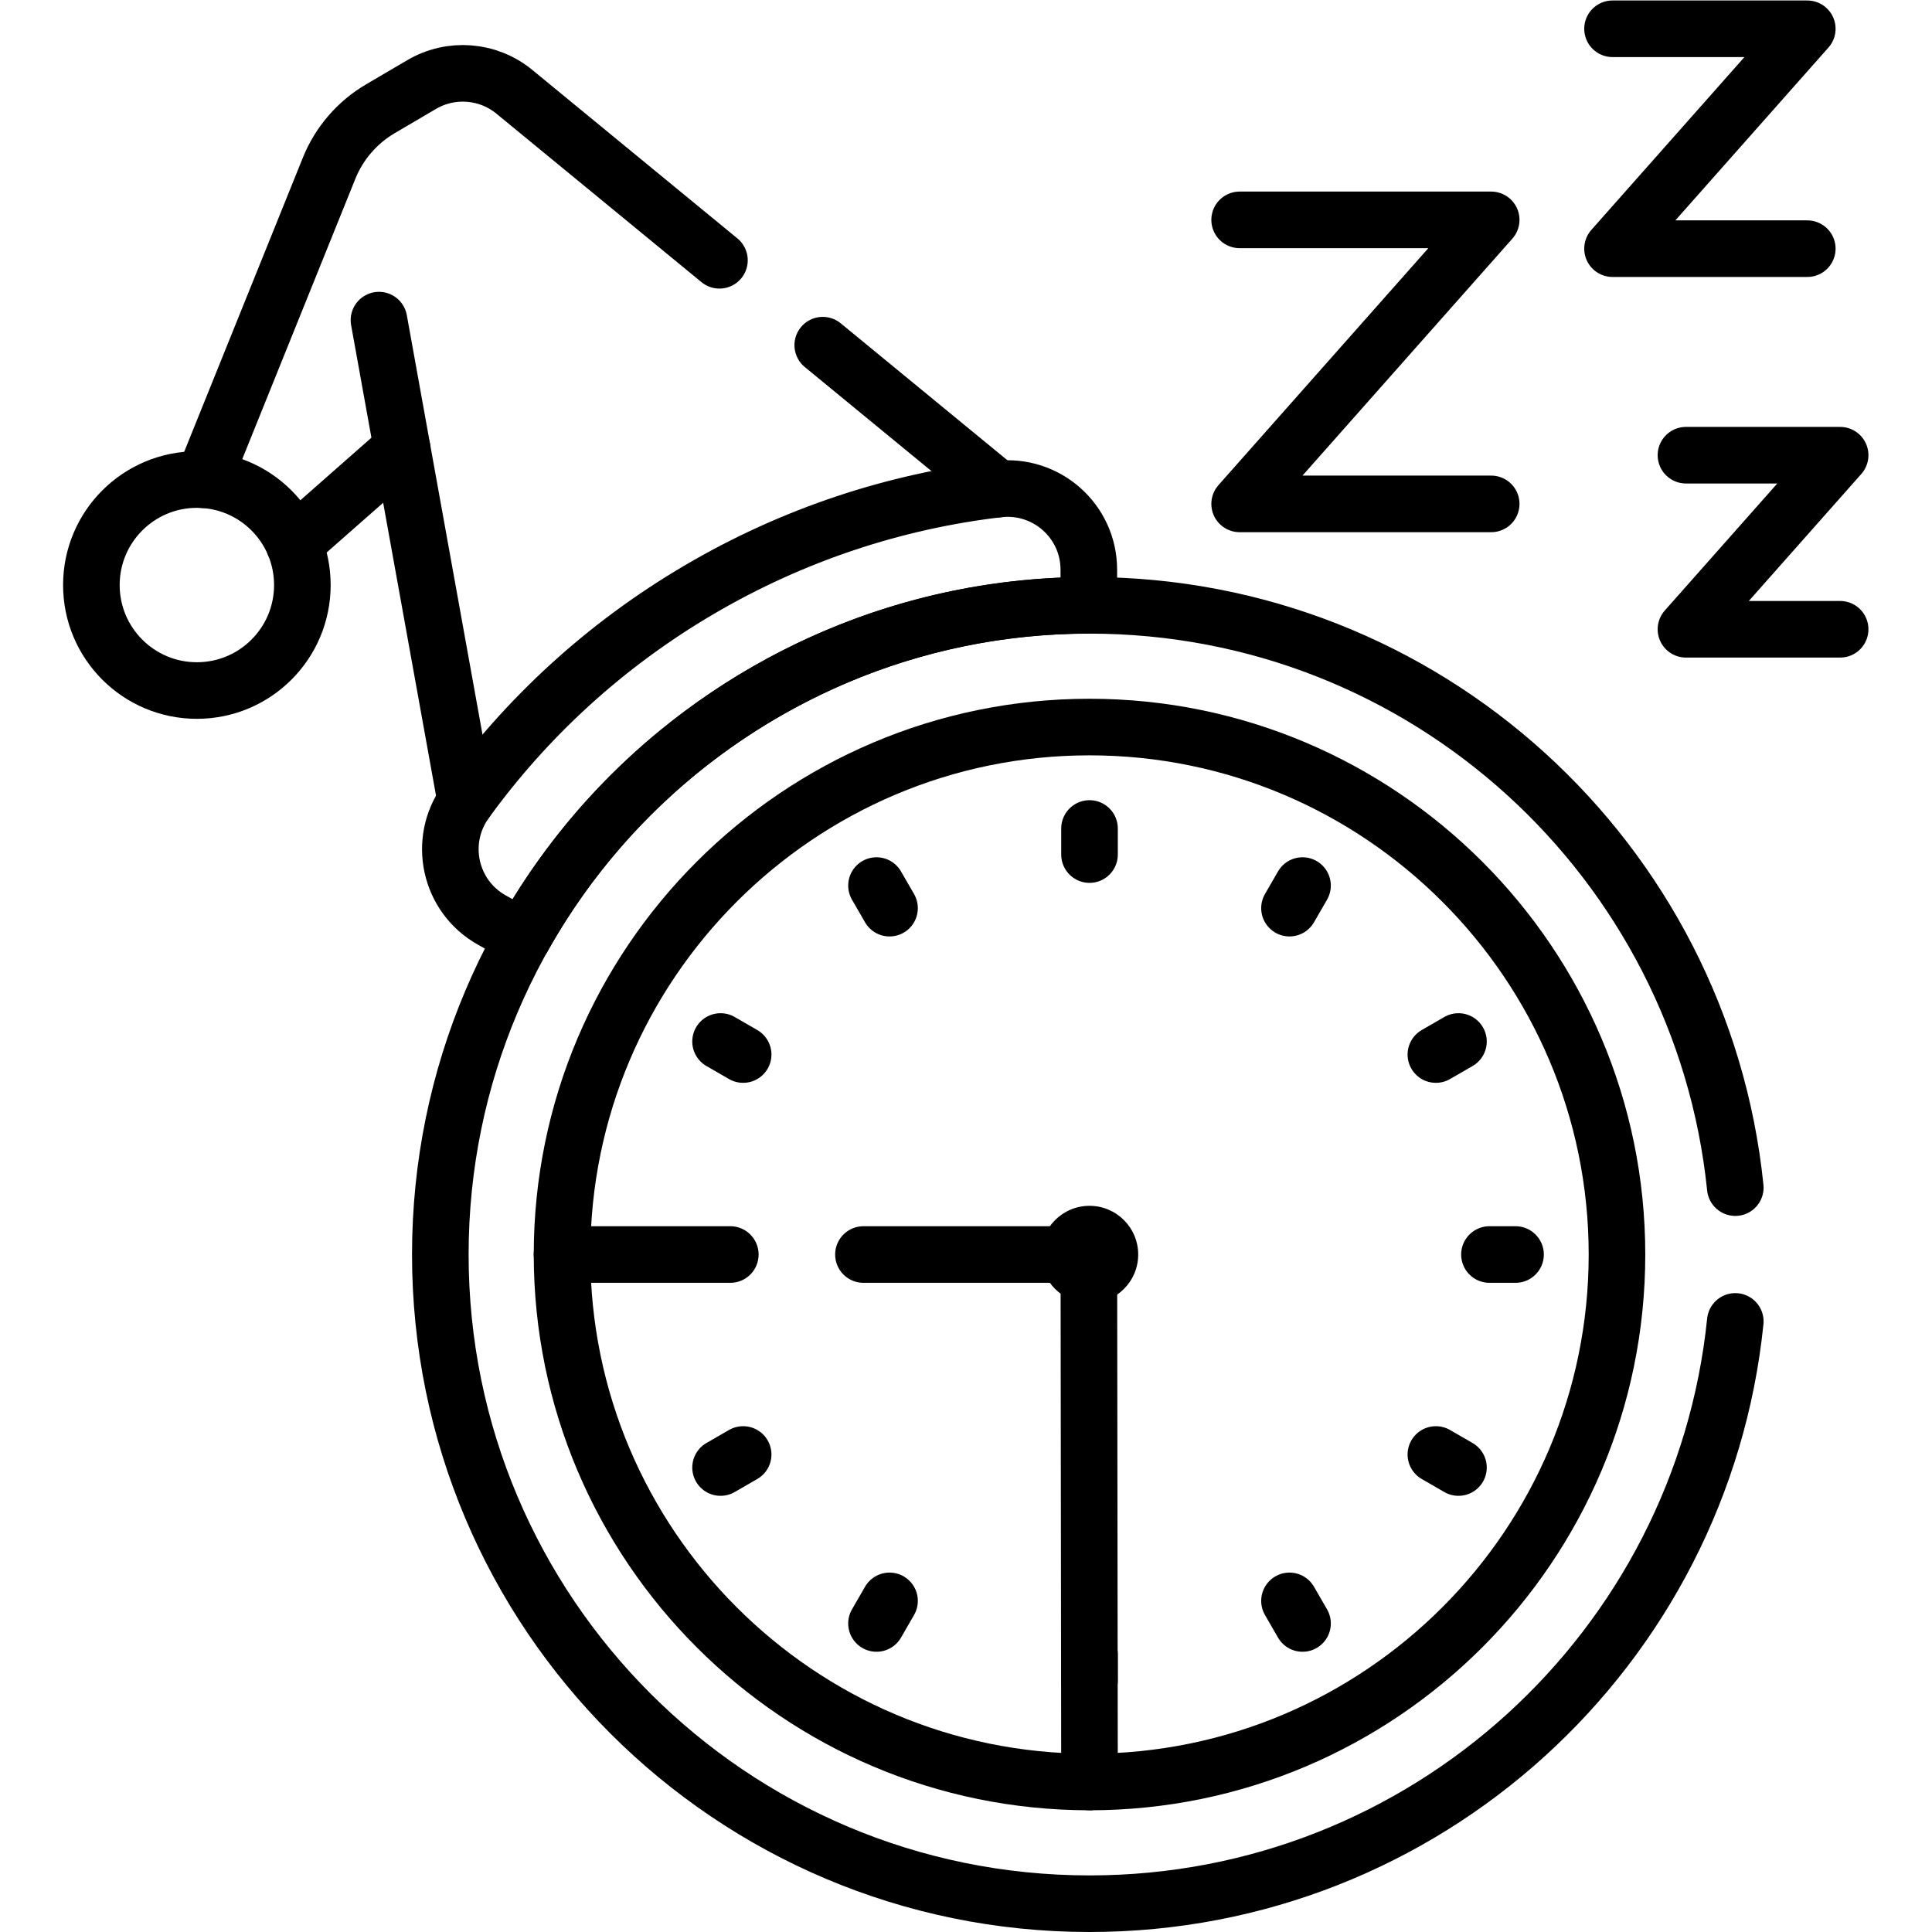 <?xml version="1.0" encoding="UTF-8" standalone="no"?>
<!-- Created with Inkscape (http://www.inkscape.org/) -->

<svg
   version="1.1"
   id="svg2286"
   xml:space="preserve"
   width="682.667"
   height="682.667"
   viewBox="0 0 682.667 682.667"
   xmlns="http://www.w3.org/2000/svg"
   xmlns:svg="http://www.w3.org/2000/svg"><defs
     id="defs2290"><clipPath
       clipPathUnits="userSpaceOnUse"
       id="clipPath2312"><path
         d="M 0,512 H 512 V 0 H 0 Z"
         id="path2310" /></clipPath></defs><g
     id="g2292"
     transform="matrix(1.333,0,0,-1.333,0,682.667)"><g
       id="g2294"
       transform="translate(100.454,427.268)"><path
         d="M 0,0 23.027,-127.593"
         style="fill:none;stroke:#000000;stroke-width:15;stroke-linecap:round;stroke-linejoin:round;stroke-miterlimit:10;stroke-dasharray:none;stroke-opacity:1"
         id="path2296" /></g><g
       id="g2298"
       transform="translate(106.59,393.27)"><path
         d="M 0,0 -28.68,-25.24"
         style="fill:none;stroke:#000000;stroke-width:15;stroke-linecap:round;stroke-linejoin:round;stroke-miterlimit:10;stroke-dasharray:none;stroke-opacity:1"
         id="path2300" /></g><g
       id="g2302"
       transform="translate(218.092,420.632)"><path
         d="M 0,0 46.448,-38.162"
         style="fill:none;stroke:#000000;stroke-width:15;stroke-linecap:round;stroke-linejoin:round;stroke-miterlimit:10;stroke-dasharray:none;stroke-opacity:1"
         id="path2304" /></g><g
       id="g2306"><g
         id="g2308"
         clip-path="url(#clipPath2312)"><g
           id="g2314"
           transform="translate(53.92,384.95)"><path
             d="m 0,0 33.32,82.59 c 2.66,6.6 7.44,12.14 13.58,15.75 l 7.22,4.24 3.75,2.2 c 7.78,4.56 17.58,3.79 24.55,-1.93 l 54.368,-44.669"
             style="fill:none;stroke:#000000;stroke-width:15;stroke-linecap:round;stroke-linejoin:round;stroke-miterlimit:10;stroke-dasharray:none;stroke-opacity:1"
             id="path2316" /></g><g
           id="g2318"
           transform="translate(201.69,327.992)"><path
             d="M 0,0 C 27.365,16.063 57.347,23.692 86.939,23.694 86.936,27.003 86.933,30.162 86.93,33.145 86.917,46.035 75.65,55.994 62.849,54.483 35.679,51.277 8.731,42.54 -16.334,27.826 -41.4,13.113 -62.165,-6.157 -78.209,-28.317 c -7.559,-10.441 -4.352,-25.136 6.897,-31.431 l 8.243,-4.612 C -48.642,-38.522 -27.365,-16.063 0,0 Z"
             style="fill:none;stroke:#000000;stroke-width:15;stroke-linecap:round;stroke-linejoin:round;stroke-miterlimit:10;stroke-dasharray:none;stroke-opacity:1"
             id="path2320" /></g><g
           id="g2322"
           transform="translate(459.986,161.853)"><path
             d="m 0,0 c -8.876,-86.709 -82.129,-154.353 -171.183,-154.353 -95.04,0 -172.085,77.045 -172.085,172.085 0,95.04 77.045,172.085 172.085,172.085 89.054,0 162.307,-67.644 171.183,-154.353"
             style="fill:none;stroke:#000000;stroke-width:15;stroke-linecap:round;stroke-linejoin:round;stroke-miterlimit:10;stroke-dasharray:none;stroke-opacity:1"
             id="path2324" /></g><g
           id="g2326"
           transform="translate(228.879,179.585)"><path
             d="m 0,0 h 59.75 l 0.174,-139.819"
             style="fill:none;stroke:#000000;stroke-width:15;stroke-linecap:round;stroke-linejoin:round;stroke-miterlimit:10;stroke-dasharray:none;stroke-opacity:1"
             id="path2328" /></g><g
           id="g2330"
           transform="translate(148.984,179.585)"><path
             d="M 0,0 H 44.605"
             style="fill:none;stroke:#000000;stroke-width:15;stroke-linecap:round;stroke-linejoin:round;stroke-miterlimit:10;stroke-dasharray:none;stroke-opacity:1"
             id="path2332" /></g><g
           id="g2334"
           transform="translate(288.804,39.766)"><path
             d="m 0,0 c -77.097,0 -139.819,62.723 -139.819,139.819 0,77.097 62.722,139.819 139.819,139.819 77.097,0 139.819,-62.722 139.819,-139.819 C 139.819,62.723 77.097,0 0,0 Z"
             style="fill:none;stroke:#000000;stroke-width:15;stroke-linecap:round;stroke-linejoin:round;stroke-miterlimit:10;stroke-dasharray:none;stroke-opacity:1"
             id="path2336" /></g><g
           id="g2338"
           transform="translate(288.804,285.602)"><path
             d="M 0,0 V 6.914"
             style="fill:none;stroke:#000000;stroke-width:15;stroke-linecap:round;stroke-linejoin:round;stroke-miterlimit:10;stroke-dasharray:none;stroke-opacity:1"
             id="path2340" /></g><g
           id="g2342"
           transform="translate(235.795,271.398)"><path
             d="M 0,0 -3.457,5.988"
             style="fill:none;stroke:#000000;stroke-width:15;stroke-linecap:round;stroke-linejoin:round;stroke-miterlimit:10;stroke-dasharray:none;stroke-opacity:1"
             id="path2344" /></g><g
           id="g2346"
           transform="translate(196.991,232.594)"><path
             d="M 0,0 -5.988,3.457"
             style="fill:none;stroke:#000000;stroke-width:15;stroke-linecap:round;stroke-linejoin:round;stroke-miterlimit:10;stroke-dasharray:none;stroke-opacity:1"
             id="path2348" /></g><g
           id="g2350"
           transform="translate(196.991,126.577)"><path
             d="M 0,0 -5.988,-3.457"
             style="fill:none;stroke:#000000;stroke-width:15;stroke-linecap:round;stroke-linejoin:round;stroke-miterlimit:10;stroke-dasharray:none;stroke-opacity:1"
             id="path2352" /></g><g
           id="g2354"
           transform="translate(235.795,87.772)"><path
             d="M 0,0 -3.457,-5.988"
             style="fill:none;stroke:#000000;stroke-width:15;stroke-linecap:round;stroke-linejoin:round;stroke-miterlimit:10;stroke-dasharray:none;stroke-opacity:1"
             id="path2356" /></g><g
           id="g2358"
           transform="translate(288.804,73.568)"><path
             d="M 0,0 V -6.914"
             style="fill:none;stroke:#000000;stroke-width:15;stroke-linecap:round;stroke-linejoin:round;stroke-miterlimit:10;stroke-dasharray:none;stroke-opacity:1"
             id="path2360" /></g><g
           id="g2362"
           transform="translate(341.812,87.772)"><path
             d="M 0,0 3.457,-5.988"
             style="fill:none;stroke:#000000;stroke-width:15;stroke-linecap:round;stroke-linejoin:round;stroke-miterlimit:10;stroke-dasharray:none;stroke-opacity:1"
             id="path2364" /></g><g
           id="g2366"
           transform="translate(380.617,126.577)"><path
             d="M 0,0 5.988,-3.457"
             style="fill:none;stroke:#000000;stroke-width:15;stroke-linecap:round;stroke-linejoin:round;stroke-miterlimit:10;stroke-dasharray:none;stroke-opacity:1"
             id="path2368" /></g><g
           id="g2370"
           transform="translate(394.82,179.585)"><path
             d="M 0,0 H 6.914"
             style="fill:none;stroke:#000000;stroke-width:15;stroke-linecap:round;stroke-linejoin:round;stroke-miterlimit:10;stroke-dasharray:none;stroke-opacity:1"
             id="path2372" /></g><g
           id="g2374"
           transform="translate(380.617,232.594)"><path
             d="M 0,0 5.988,3.457"
             style="fill:none;stroke:#000000;stroke-width:15;stroke-linecap:round;stroke-linejoin:round;stroke-miterlimit:10;stroke-dasharray:none;stroke-opacity:1"
             id="path2376" /></g><g
           id="g2378"
           transform="translate(341.812,271.398)"><path
             d="M 0,0 3.457,5.988"
             style="fill:none;stroke:#000000;stroke-width:15;stroke-linecap:round;stroke-linejoin:round;stroke-miterlimit:10;stroke-dasharray:none;stroke-opacity:1"
             id="path2380" /></g><g
           id="g2382"
           transform="translate(301.71,179.585)"><path
             d="m 0,0 c 0,-7.128 -5.778,-12.906 -12.906,-12.906 -7.128,0 -12.906,5.778 -12.906,12.906 0,7.128 5.778,12.907 12.906,12.907 C -5.778,12.907 0,7.128 0,0"
             style="fill:#000000;fill-opacity:1;fill-rule:nonzero;stroke:none"
             id="path2384" /></g><g
           id="g2386"
           transform="translate(80.15,357.048)"><path
             d="m 0,0 c 0,-15.444 -12.52,-27.964 -27.964,-27.964 -15.444,0 -27.964,12.52 -27.964,27.964 0,15.444 12.52,27.964 27.964,27.964 C -12.52,27.964 0,15.444 0,0 Z"
             style="fill:none;stroke:#000000;stroke-width:15;stroke-linecap:round;stroke-linejoin:round;stroke-miterlimit:10;stroke-dasharray:none;stroke-opacity:1"
             id="path2388" /></g><g
           id="g2390"
           transform="translate(395.281,378.559)"><path
             d="M 0,0 H -66.683 L 0,75.287 h -66.683"
             style="fill:none;stroke:#000000;stroke-width:15;stroke-linecap:round;stroke-linejoin:round;stroke-miterlimit:10;stroke-dasharray:none;stroke-opacity:1"
             id="path2392" /></g><g
           id="g2394"
           transform="translate(479.069,446.213)"><path
             d="M 0,0 H -51.625 L 0,58.287 h -51.625"
             style="fill:none;stroke:#000000;stroke-width:15;stroke-linecap:round;stroke-linejoin:round;stroke-miterlimit:10;stroke-dasharray:none;stroke-opacity:1"
             id="path2396" /></g><g
           id="g2398"
           transform="translate(487.777,345.321)"><path
             d="M 0,0 H -40.87 L 0,46.144 h -40.87"
             style="fill:none;stroke:#000000;stroke-width:15;stroke-linecap:round;stroke-linejoin:round;stroke-miterlimit:10;stroke-dasharray:none;stroke-opacity:1"
             id="path2400" /></g></g></g></g></svg>
